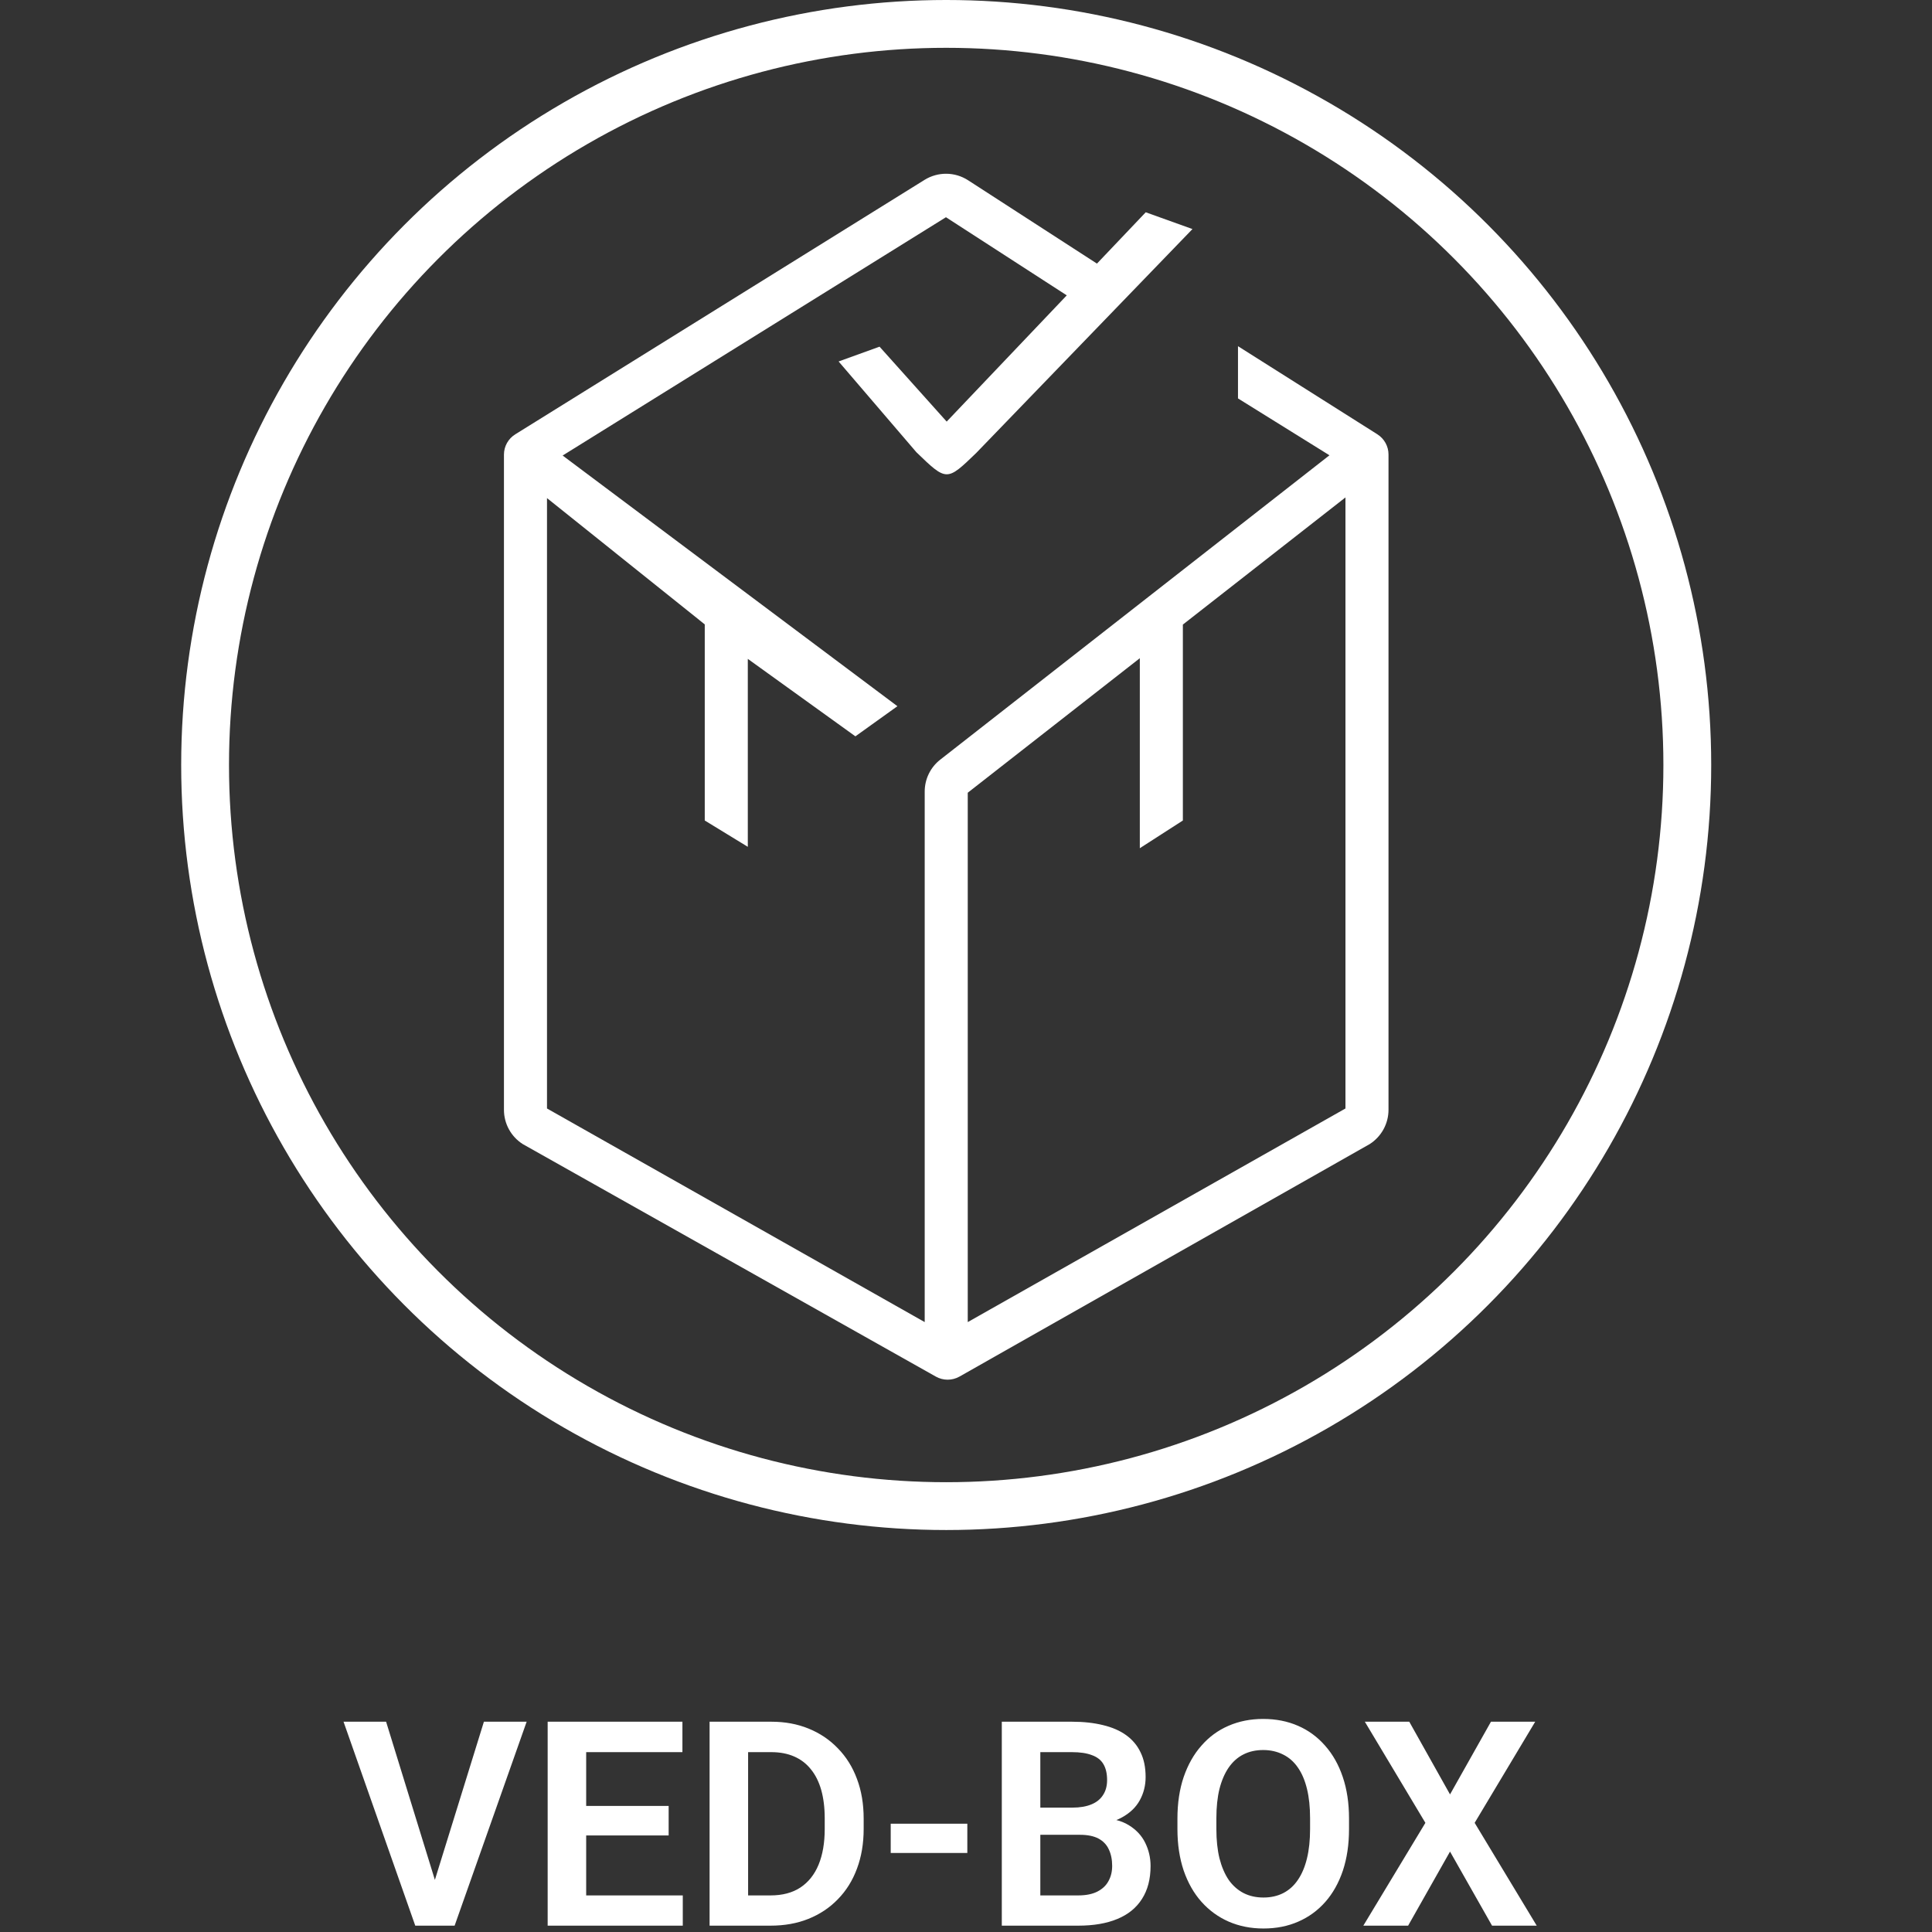 <?xml version="1.0" encoding="UTF-8"?> <svg xmlns="http://www.w3.org/2000/svg" width="32" height="32" viewBox="0 0 32 32" fill="none"><rect x="0" y="0" width="32" height="32" fill="#333333" stroke="none"/><g clip-path="url(#clip0_677_2)"><circle cx="15.672" cy="12.671" r="12.275" stroke="white" stroke-width="0.792"></circle><path d="M7.173 31.234L8.015 28.517H8.723L7.53 31.895H7.059L7.173 31.234ZM6.395 28.517L7.233 31.234L7.354 31.895H6.878L5.69 28.517H6.395ZM11.309 31.394V31.895H9.514V31.394H11.309ZM9.709 28.517V31.895H9.071V28.517H9.709ZM11.075 29.912V30.401H9.514V29.912H11.075ZM11.303 28.517V29.021H9.514V28.517H11.303ZM12.762 31.895H12.033L12.038 31.394H12.762C12.958 31.394 13.123 31.351 13.256 31.264C13.389 31.176 13.49 31.05 13.558 30.886C13.626 30.721 13.66 30.523 13.66 30.292V30.118C13.66 29.94 13.64 29.783 13.602 29.647C13.563 29.511 13.506 29.397 13.43 29.304C13.356 29.211 13.264 29.141 13.154 29.093C13.044 29.045 12.918 29.021 12.776 29.021H12.02V28.517H12.776C13.002 28.517 13.207 28.555 13.393 28.631C13.58 28.707 13.742 28.816 13.878 28.958C14.016 29.099 14.121 29.267 14.194 29.464C14.268 29.66 14.305 29.88 14.305 30.123V30.292C14.305 30.534 14.268 30.753 14.194 30.951C14.121 31.148 14.016 31.316 13.878 31.457C13.742 31.598 13.579 31.706 13.391 31.782C13.202 31.858 12.992 31.895 12.762 31.895ZM12.391 28.517V31.895H11.753V28.517H12.391ZM16.022 30.206V30.691H14.753V30.206H16.022ZM17.887 30.39H17.024L17.02 29.94H17.76C17.886 29.94 17.992 29.922 18.078 29.886C18.163 29.851 18.227 29.799 18.27 29.731C18.315 29.663 18.337 29.58 18.337 29.483C18.337 29.374 18.316 29.286 18.275 29.218C18.235 29.15 18.171 29.101 18.084 29.07C17.998 29.037 17.888 29.021 17.755 29.021H17.231V31.895H16.593V28.517H17.755C17.947 28.517 18.118 28.536 18.268 28.573C18.419 28.609 18.548 28.664 18.653 28.74C18.758 28.816 18.838 28.911 18.892 29.026C18.948 29.14 18.975 29.276 18.975 29.434C18.975 29.573 18.943 29.701 18.878 29.819C18.814 29.935 18.716 30.029 18.583 30.102C18.452 30.175 18.285 30.216 18.082 30.227L17.887 30.39ZM17.859 31.895H16.836L17.103 31.394H17.859C17.986 31.394 18.091 31.373 18.173 31.332C18.256 31.29 18.318 31.233 18.358 31.16C18.4 31.086 18.421 31.001 18.421 30.905C18.421 30.8 18.402 30.708 18.365 30.631C18.33 30.554 18.272 30.494 18.194 30.452C18.116 30.411 18.014 30.39 17.887 30.39H17.224L17.228 29.94H18.073L18.219 30.114C18.414 30.115 18.572 30.154 18.695 30.23C18.818 30.305 18.91 30.403 18.968 30.522C19.027 30.641 19.057 30.77 19.057 30.907C19.057 31.124 19.009 31.305 18.915 31.452C18.822 31.599 18.686 31.71 18.507 31.784C18.329 31.858 18.113 31.895 17.859 31.895ZM22.344 30.121V30.295C22.344 30.55 22.31 30.779 22.242 30.984C22.174 31.186 22.077 31.359 21.952 31.501C21.827 31.643 21.678 31.752 21.504 31.828C21.331 31.904 21.139 31.942 20.927 31.942C20.718 31.942 20.526 31.904 20.351 31.828C20.178 31.752 20.028 31.643 19.901 31.501C19.774 31.359 19.676 31.186 19.606 30.984C19.537 30.779 19.502 30.55 19.502 30.295V30.121C19.502 29.864 19.537 29.634 19.606 29.431C19.676 29.229 19.773 29.056 19.899 28.914C20.024 28.77 20.173 28.66 20.347 28.585C20.521 28.509 20.713 28.471 20.922 28.471C21.134 28.471 21.326 28.509 21.5 28.585C21.673 28.66 21.822 28.77 21.948 28.914C22.074 29.056 22.172 29.229 22.24 29.431C22.309 29.634 22.344 29.864 22.344 30.121ZM21.699 30.295V30.116C21.699 29.932 21.682 29.77 21.648 29.631C21.614 29.49 21.564 29.372 21.497 29.276C21.431 29.18 21.349 29.108 21.251 29.06C21.154 29.011 21.044 28.986 20.922 28.986C20.798 28.986 20.688 29.011 20.593 29.06C20.498 29.108 20.418 29.18 20.351 29.276C20.285 29.372 20.234 29.49 20.198 29.631C20.164 29.77 20.147 29.932 20.147 30.116V30.295C20.147 30.477 20.164 30.639 20.198 30.779C20.234 30.92 20.285 31.039 20.351 31.137C20.419 31.233 20.501 31.305 20.597 31.355C20.693 31.404 20.803 31.429 20.927 31.429C21.05 31.429 21.16 31.404 21.256 31.355C21.352 31.305 21.432 31.233 21.497 31.137C21.564 31.039 21.614 30.92 21.648 30.779C21.682 30.639 21.699 30.477 21.699 30.295ZM23.342 28.517L24.017 29.721L24.695 28.517H25.428L24.425 30.192L25.453 31.895H24.713L24.017 30.668L23.323 31.895H22.581L23.609 30.192L22.606 28.517H23.342Z" fill="white"></path><path fill-rule="evenodd" clip-rule="evenodd" d="M15.668 3.598L9.319 7.545L14.864 11.697L14.168 12.196L12.386 10.913V14.026L11.673 13.59V10.342L9.06 8.25V18.36L15.316 21.898V13.111C15.316 12.904 15.411 12.708 15.575 12.581L22.02 7.541L20.505 6.599V5.734L22.813 7.193C22.928 7.266 22.998 7.392 22.998 7.528V18.382C22.998 18.612 22.88 18.826 22.686 18.95L15.891 22.801C15.77 22.869 15.622 22.869 15.501 22.801L8.659 18.95C8.464 18.826 8.347 18.612 8.347 18.382V7.53C8.347 7.393 8.418 7.266 8.534 7.194L15.314 2.979C15.535 2.842 15.816 2.844 16.035 2.986L18.169 4.366L18.977 3.516L19.751 3.794L16.167 7.505C15.68 7.975 15.68 7.975 15.178 7.49L13.89 5.987L14.568 5.742L15.68 6.983L17.669 4.892L15.668 3.598ZM22.285 8.239L19.592 10.345V13.59L18.879 14.049V10.902L16.029 13.13V21.898L22.285 18.36V8.239Z" fill="white"></path></g><defs><clipPath id="clip0_677_2"><rect width="32.001" height="32.001" fill="white"></rect></clipPath></defs></svg> 